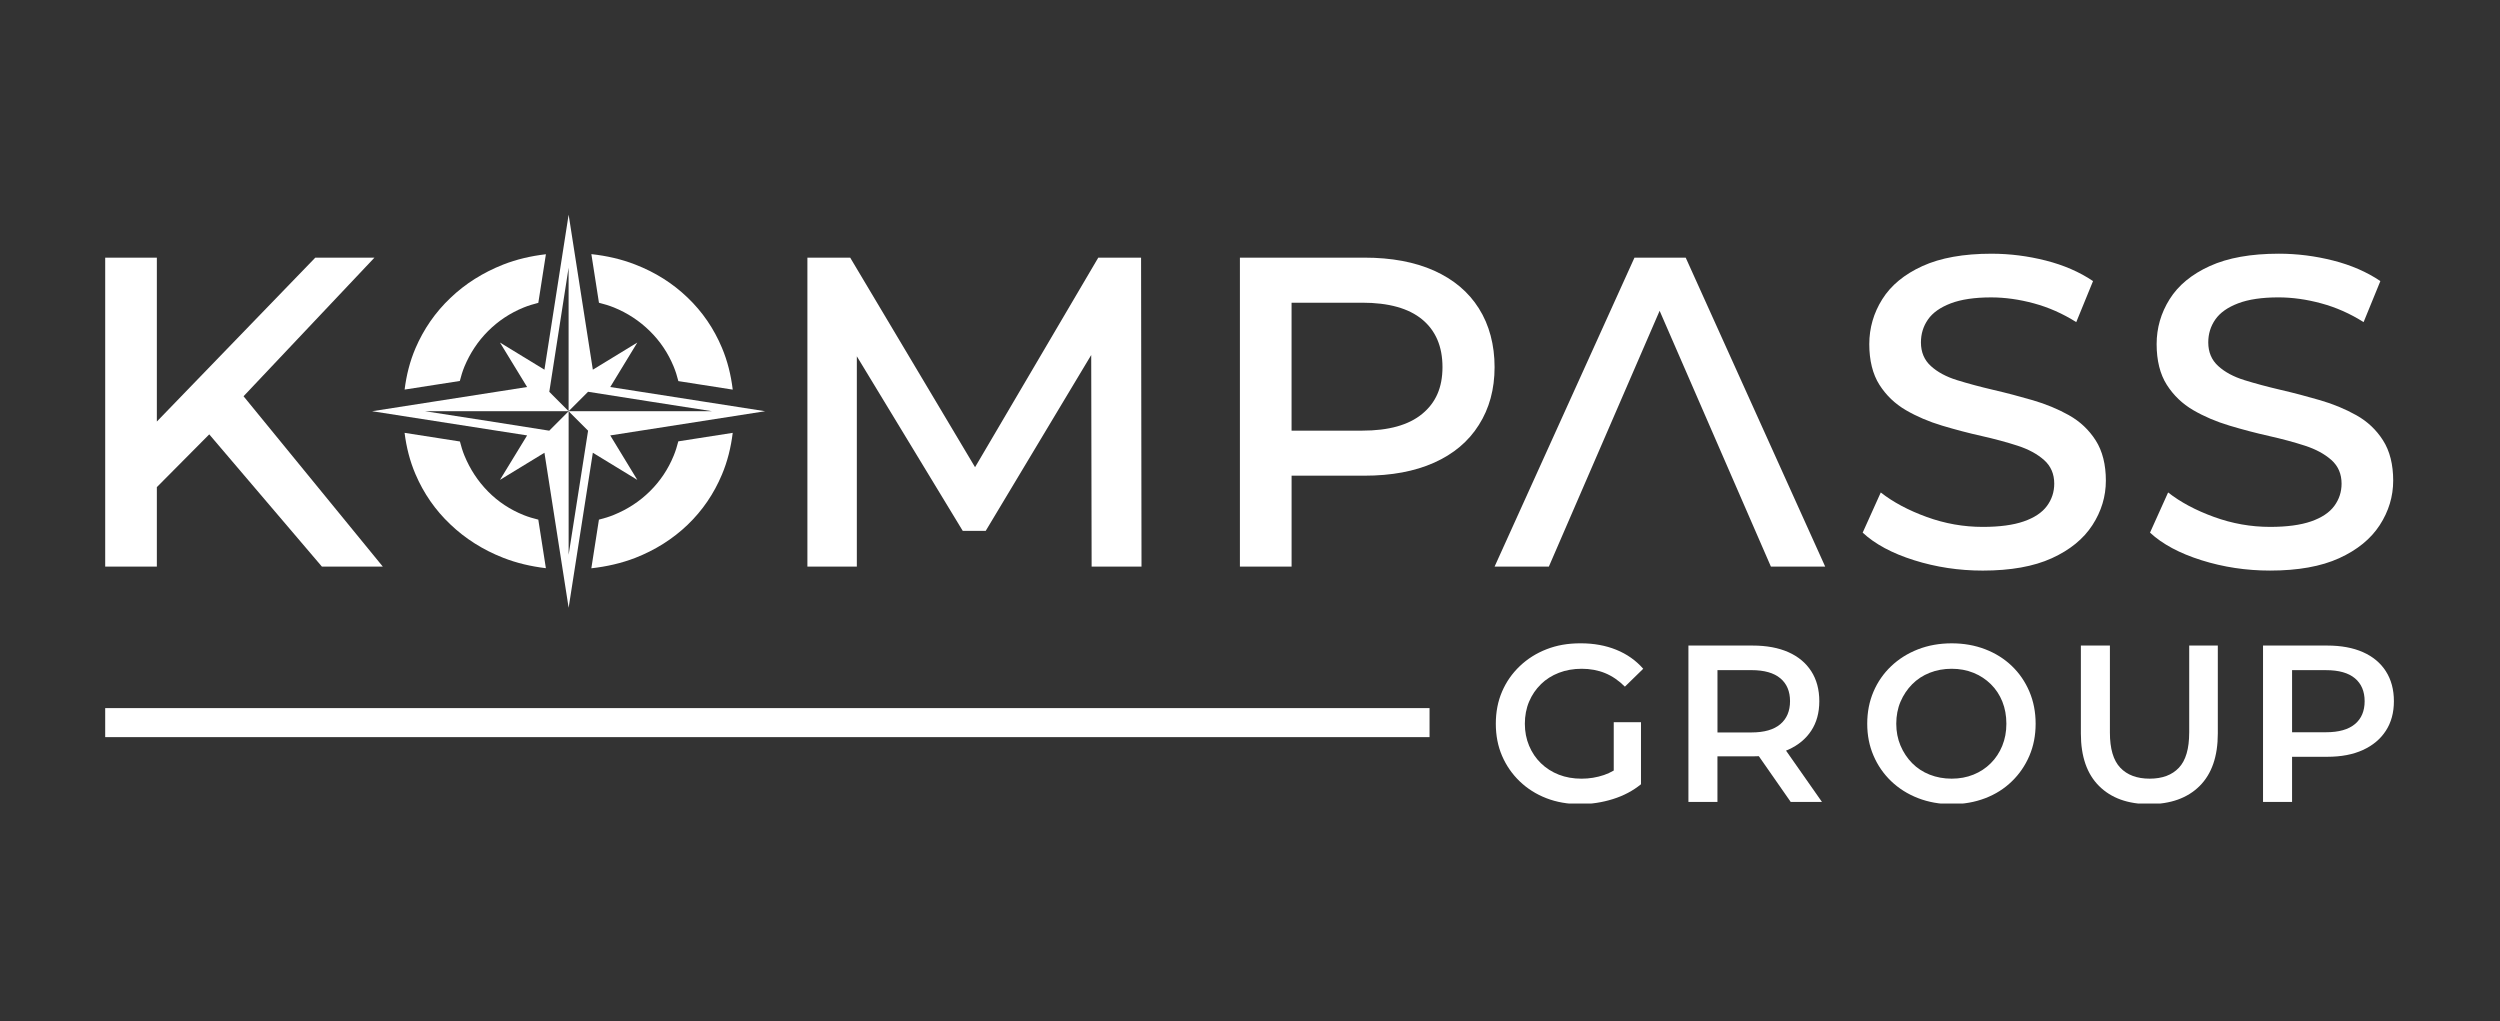 <?xml version="1.0" encoding="utf-8"?>
<svg xmlns="http://www.w3.org/2000/svg" height="391" preserveAspectRatio="xMidYMid meet" version="1.0" viewBox="0 0 717.75 293.25" width="957" zoomAndPan="magnify">
  <rect x="0" y="0" width="717.75" height="293.25" fill="#333333" stroke="none"/>
  <defs>
    <clipPath id="cd10c077ff">
      <path clip-rule="nonzero" d="M 30.039 203 L 411 203 L 411 212 L 30.039 212 Z M 30.039 203"/>
    </clipPath>
    <clipPath id="44c42eea5d">
      <path clip-rule="nonzero" d="M 30.039 73 L 110 73 L 110 163 L 30.039 163 Z M 30.039 73"/>
    </clipPath>
    <clipPath id="7c7c7c9775">
      <path clip-rule="nonzero" d="M 617 72 L 687.609 72 L 687.609 164 L 617 164 Z M 617 72"/>
    </clipPath>
    <clipPath id="80e9ed6708">
      <path clip-rule="nonzero" d="M 106 61.633 L 220 61.633 L 220 175 L 106 175 Z M 106 61.633"/>
    </clipPath>
    <clipPath id="d64d9315c9">
      <path clip-rule="nonzero" d="M 429 184 L 472 184 L 472 230.699 L 429 230.699 Z M 429 184"/>
    </clipPath>
    <clipPath id="69772b1b67">
      <path clip-rule="nonzero" d="M 484 185 L 524 185 L 524 230.699 L 484 230.699 Z M 484 185"/>
    </clipPath>
    <clipPath id="a7ecc119f1">
      <path clip-rule="nonzero" d="M 536 184 L 585 184 L 585 230.699 L 536 230.699 Z M 536 184"/>
    </clipPath>
    <clipPath id="622b94c46c">
      <path clip-rule="nonzero" d="M 597 185 L 637 185 L 637 230.699 L 597 230.699 Z M 597 185"/>
    </clipPath>
    <clipPath id="8dbbff90ab">
      <path clip-rule="nonzero" d="M 649 185 L 687.609 185 L 687.609 230.699 L 649 230.699 Z M 649 185"/>
    </clipPath>
  </defs>
  <g clip-path="url(#cd10c077ff)">
    <path d="M 30.203 203.297 L 410.422 203.297 L 410.422 211.629 L 30.203 211.629 Z M 30.203 203.297" fill="#ffffff" fill-opacity="1" fill-rule="nonzero"/>
  </g>
  <g clip-path="url(#44c42eea5d)">
    <path d="M 107.5 73.977 L 90.52 73.977 L 45.031 121.027 L 45.031 73.977 L 30.203 73.977 L 30.203 162.672 L 45.031 162.672 L 45.031 139.855 L 60.074 124.703 L 92.418 162.672 L 109.906 162.672 L 69.922 113.766 Z M 107.5 73.977" fill="#ffffff" fill-opacity="1" fill-rule="nonzero"/>
  </g>
  <path d="M 315.309 73.977 L 279.938 134.133 L 244.094 73.977 L 231.805 73.977 L 231.805 162.672 L 245.996 162.672 L 245.996 102.293 L 276.406 152.414 L 282.996 152.414 L 313.289 101.922 L 313.406 162.672 L 327.727 162.672 L 327.602 73.977 Z M 315.309 73.977" fill="#ffffff" fill-opacity="1" fill-rule="nonzero"/>
  <path d="M 424.586 88.547 C 421.605 83.805 417.309 80.211 411.723 77.699 C 406.16 75.211 399.496 73.969 391.703 73.969 L 355.977 73.969 L 355.977 162.668 L 370.816 162.668 L 370.816 136.57 L 391.703 136.57 C 399.496 136.57 406.16 135.328 411.723 132.84 C 417.309 130.348 421.605 126.738 424.586 121.992 C 427.59 117.273 429.094 111.734 429.094 105.398 C 429.094 99.066 427.59 93.289 424.586 88.547 Z M 408.316 118.824 C 404.418 122.043 398.672 123.637 391.09 123.637 L 370.809 123.637 L 370.809 86.906 L 391.09 86.906 C 398.672 86.906 404.426 88.504 408.316 91.719 C 412.191 94.934 414.137 99.488 414.137 105.398 C 414.137 111.309 412.191 115.633 408.316 118.824 Z M 408.316 118.824" fill="#ffffff" fill-opacity="1" fill-rule="nonzero"/>
  <path d="M 483.969 73.977 L 469.254 73.977 L 429.094 162.672 L 444.676 162.672 L 476.48 89.23 L 508.426 162.672 L 524.012 162.672 Z M 483.969 73.977" fill="#ffffff" fill-opacity="1" fill-rule="nonzero"/>
  <path d="M 594.012 119.215 C 590.844 117.441 587.379 116.008 583.621 114.91 C 579.859 113.816 576.086 112.816 572.277 111.934 C 568.477 111.043 565.012 110.117 561.887 109.145 C 558.758 108.176 556.25 106.824 554.352 105.09 C 552.453 103.359 551.5 101.098 551.5 98.312 C 551.5 95.859 552.172 93.664 553.527 91.723 C 554.875 89.781 557.059 88.242 560.051 87.098 C 563.051 85.957 566.914 85.383 571.645 85.383 C 575.613 85.383 579.707 85.953 583.934 87.098 C 588.156 88.238 592.207 90.031 596.094 92.48 L 600.91 80.699 C 597.023 78.078 592.504 76.117 587.352 74.805 C 582.195 73.496 577.008 72.84 571.77 72.84 C 563.742 72.84 557.133 74.023 551.938 76.387 C 546.742 78.754 542.898 81.926 540.41 85.895 C 537.914 89.863 536.672 94.176 536.672 98.816 C 536.672 103.457 537.645 107.434 539.586 110.477 C 541.527 113.516 544.062 115.945 547.188 117.762 C 550.312 119.578 553.777 121.059 557.578 122.199 C 561.379 123.336 565.16 124.336 568.922 125.176 C 572.68 126.023 576.121 126.949 579.25 127.965 C 582.375 128.977 584.906 130.348 586.855 132.078 C 588.797 133.812 589.773 136.07 589.773 138.855 C 589.773 141.223 589.078 143.359 587.684 145.258 C 586.289 147.152 584.074 148.633 581.031 149.691 C 577.988 150.75 574.062 151.273 569.242 151.273 C 563.75 151.273 558.387 150.328 553.152 148.422 C 547.914 146.52 543.523 144.176 539.969 141.391 L 534.773 152.922 C 538.32 156.215 543.238 158.863 549.535 160.84 C 555.824 162.824 562.398 163.816 569.234 163.816 C 577.262 163.816 583.871 162.637 589.066 160.27 C 594.262 157.906 598.145 154.742 600.727 150.77 C 603.301 146.801 604.594 142.535 604.594 137.973 C 604.594 133.414 603.621 129.48 601.676 126.445 C 599.734 123.402 597.18 120.996 594.012 119.223 Z M 594.012 119.215" fill="#ffffff" fill-opacity="1" fill-rule="nonzero"/>
  <g clip-path="url(#7c7c7c9775)">
    <path d="M 684.172 126.434 C 682.23 123.391 679.676 120.984 676.508 119.211 C 673.34 117.438 669.875 116 666.117 114.906 C 662.355 113.809 658.582 112.812 654.773 111.93 C 650.973 111.039 647.508 110.113 644.383 109.141 C 641.254 108.172 638.742 106.82 636.848 105.086 C 634.949 103.355 633.992 101.094 633.992 98.305 C 633.992 95.855 634.668 93.66 636.023 91.719 C 637.371 89.777 639.551 88.238 642.547 87.094 C 645.539 85.949 649.41 85.379 654.141 85.379 C 658.109 85.379 662.203 85.949 666.426 87.094 C 670.652 88.23 674.703 90.027 678.59 92.477 L 683.406 80.695 C 679.516 78.074 675 76.109 669.848 74.801 C 664.691 73.492 659.504 72.836 654.266 72.836 C 646.238 72.836 639.629 74.02 634.434 76.383 C 629.238 78.746 625.395 81.918 622.906 85.887 C 620.41 89.859 619.168 94.168 619.168 98.812 C 619.168 103.453 620.141 107.426 622.082 110.469 C 624.023 113.512 626.559 115.941 629.684 117.758 C 632.805 119.574 636.27 121.055 640.074 122.191 C 643.875 123.332 647.652 124.328 651.418 125.172 C 655.176 126.016 658.617 126.945 661.746 127.957 C 664.871 128.973 667.402 130.344 669.352 132.074 C 671.293 133.809 672.266 136.066 672.266 138.852 C 672.266 141.215 671.574 143.352 670.18 145.25 C 668.785 147.148 666.566 148.629 663.527 149.688 C 660.484 150.742 656.559 151.27 651.738 151.27 C 646.242 151.27 640.879 150.32 635.648 148.418 C 630.41 146.516 626.016 144.172 622.465 141.383 L 617.27 152.918 C 620.816 156.211 625.734 158.855 632.031 160.836 C 638.32 162.82 644.895 163.812 651.73 163.812 C 659.758 163.812 666.367 162.629 671.562 160.266 C 676.758 157.902 680.641 154.734 683.223 150.766 C 685.797 146.797 687.086 142.527 687.086 137.969 C 687.086 133.406 686.117 129.477 684.172 126.438 Z M 684.172 126.434" fill="#ffffff" fill-opacity="1" fill-rule="nonzero"/>
  </g>
  <path d="M 171.953 86.918 C 173.422 87.289 174.859 87.715 176.25 88.273 C 180.168 89.867 183.617 92.145 186.578 95.059 C 189.535 97.969 191.812 101.371 193.41 105.246 C 193.969 106.586 194.395 107.984 194.758 109.418 L 210.367 111.859 C 209.859 107.629 208.855 103.621 207.281 99.875 C 204.957 94.336 201.676 89.523 197.402 85.438 C 193.129 81.332 188.109 78.16 182.332 75.934 C 178.395 74.402 174.199 73.441 169.781 72.961 L 171.961 86.926 Z M 171.953 86.918" fill="#ffffff" fill-opacity="1" fill-rule="nonzero"/>
  <path d="M 132.016 109.375 C 132.375 107.965 132.793 106.574 133.34 105.242 C 134.961 101.371 137.211 97.965 140.121 95.055 C 143.035 92.141 146.461 89.863 150.383 88.27 C 151.723 87.727 153.125 87.309 154.551 86.945 L 156.73 72.992 C 152.406 73.496 148.293 74.457 144.445 75.969 C 138.648 78.27 133.598 81.441 129.305 85.547 C 124.988 89.652 121.652 94.469 119.285 99.98 C 117.688 103.707 116.68 107.684 116.164 111.848 L 132.02 109.375 Z M 132.016 109.375" fill="#ffffff" fill-opacity="1" fill-rule="nonzero"/>
  <path d="M 154.551 149.188 C 153.121 148.836 151.723 148.43 150.375 147.891 C 146.457 146.32 143.027 144.062 140.117 141.109 C 137.207 138.152 134.953 134.727 133.332 130.781 C 132.801 129.488 132.395 128.133 132.043 126.75 L 116.156 124.27 C 116.676 128.43 117.68 132.387 119.273 136.113 C 121.641 141.656 124.977 146.465 129.293 150.547 C 133.59 154.652 138.637 157.848 144.434 160.125 C 148.285 161.645 152.395 162.613 156.723 163.125 L 154.547 149.191 Z M 154.551 149.188" fill="#ffffff" fill-opacity="1" fill-rule="nonzero"/>
  <path d="M 194.746 126.703 C 194.383 128.125 193.961 129.516 193.406 130.848 C 191.812 134.746 189.535 138.125 186.574 141.059 C 183.617 143.973 180.164 146.223 176.242 147.82 C 174.859 148.391 173.418 148.82 171.953 149.188 L 169.773 163.156 C 174.188 162.668 178.387 161.703 182.328 160.191 C 188.102 157.934 193.125 154.766 197.398 150.684 C 201.672 146.578 204.957 141.766 207.277 136.227 C 208.852 132.496 209.848 128.488 210.363 124.27 L 194.746 126.711 Z M 194.746 126.703" fill="#ffffff" fill-opacity="1" fill-rule="nonzero"/>
  <g clip-path="url(#80e9ed6708)">
    <path d="M 219.68 118.062 L 175.203 111.113 L 182.973 98.344 L 170.203 106.137 L 163.254 61.633 L 156.309 106.137 L 143.539 98.344 L 151.332 111.113 L 106.828 118.062 L 151.332 125.008 L 143.539 137.777 L 156.309 129.984 L 163.254 174.488 L 170.203 129.984 L 182.973 137.777 L 175.203 125.008 Z M 168.84 123.648 C 168.266 127.344 163.93 154.953 163.254 159.277 L 163.254 118.062 L 157.691 123.648 C 154 123.012 126.387 118.75 122.059 118.062 L 163.25 118.062 L 157.688 112.477 L 157.707 112.477 C 158.258 108.777 162.578 81.164 163.246 76.844 L 163.246 118.062 L 168.832 112.477 C 172.551 113.105 200.113 117.371 204.461 118.062 L 163.246 118.062 L 168.832 123.648 Z M 168.84 123.648" fill="#ffffff" fill-opacity="1" fill-rule="nonzero"/>
  </g>
  <g clip-path="url(#d64d9315c9)">
    <path d="M 442.395 196.43 C 443.848 195.02 445.566 193.93 447.555 193.16 C 449.547 192.391 451.738 192.004 454.129 192.004 C 456.52 192.004 458.797 192.422 460.832 193.258 C 462.859 194.094 464.75 195.383 466.508 197.137 L 471.77 192.004 C 469.676 189.613 467.102 187.797 464.043 186.555 C 460.984 185.312 457.578 184.695 453.812 184.695 C 450.051 184.695 446.965 185.258 444.039 186.391 C 441.109 187.527 438.543 189.141 436.344 191.234 C 434.141 193.328 432.438 195.77 431.246 198.543 C 430.047 201.32 429.449 204.402 429.449 207.781 C 429.449 211.156 430.047 214.234 431.246 217.016 C 432.445 219.789 434.129 222.23 436.309 224.324 C 438.488 226.418 441.043 228.035 443.973 229.168 C 446.898 230.301 450.117 230.863 453.625 230.863 C 456.828 230.863 459.973 230.383 463.051 229.422 C 466.129 228.461 468.82 227.039 471.129 225.16 L 471.129 207.336 L 463.305 207.336 L 463.305 221.223 C 462.395 221.75 461.465 222.176 460.516 222.504 C 458.445 223.207 456.293 223.559 454.074 223.559 C 451.68 223.559 449.496 223.176 447.535 222.406 C 445.566 221.633 443.859 220.543 442.406 219.133 C 440.953 217.727 439.816 216.051 439.004 214.102 C 438.191 212.156 437.785 210.051 437.785 207.785 C 437.785 205.52 438.191 203.359 439.004 201.434 C 439.816 199.512 440.953 197.844 442.406 196.434 Z M 442.395 196.43" fill="#ffffff" fill-opacity="1" fill-rule="nonzero"/>
  </g>
  <g clip-path="url(#69772b1b67)">
    <path d="M 513.441 215.219 C 516.285 213.941 518.473 212.125 520.016 209.77 C 521.555 207.422 522.324 204.598 522.324 201.305 C 522.324 198.012 521.555 195.105 520.016 192.715 C 518.473 190.324 516.285 188.496 513.441 187.234 C 510.602 185.977 507.191 185.34 503.215 185.34 L 484.746 185.34 L 484.746 230.23 L 493.078 230.23 L 493.078 217.148 L 503.211 217.148 C 503.805 217.148 504.387 217.129 504.961 217.102 L 514.109 230.23 L 523.082 230.23 L 512.766 215.5 C 512.988 215.41 513.215 215.324 513.438 215.227 Z M 511.133 194.734 C 512.992 196.293 513.918 198.484 513.918 201.305 C 513.918 204.125 512.992 206.328 511.133 207.91 C 509.273 209.492 506.508 210.285 502.828 210.285 L 493.086 210.285 L 493.086 192.395 L 502.828 192.395 C 506.508 192.395 509.273 193.176 511.133 194.738 Z M 511.133 194.734" fill="#ffffff" fill-opacity="1" fill-rule="nonzero"/>
  </g>
  <g clip-path="url(#a7ecc119f1)">
    <path d="M 577.602 191.207 C 575.445 189.137 572.891 187.531 569.941 186.398 C 566.992 185.266 563.785 184.699 560.32 184.699 C 556.855 184.699 553.586 185.277 550.637 186.43 C 547.688 187.586 545.121 189.195 542.941 191.273 C 540.762 193.344 539.07 195.785 537.875 198.582 C 536.68 201.379 536.082 204.449 536.082 207.785 C 536.082 211.121 536.68 214.125 537.875 216.922 C 539.074 219.719 540.762 222.172 542.941 224.266 C 545.121 226.359 547.699 227.984 550.668 229.141 C 553.641 230.293 556.855 230.871 560.32 230.871 C 563.785 230.871 566.992 230.301 569.941 229.172 C 572.891 228.043 575.445 226.43 577.602 224.328 C 579.762 222.238 581.441 219.785 582.637 216.988 C 583.836 214.188 584.43 211.121 584.43 207.785 C 584.43 204.449 583.836 201.371 582.637 198.551 C 581.438 195.73 579.762 193.281 577.602 191.207 Z M 574.848 214.129 C 574.059 216.055 572.957 217.719 571.547 219.129 C 570.137 220.539 568.477 221.629 566.574 222.398 C 564.672 223.168 562.59 223.555 560.32 223.555 C 558.055 223.555 555.949 223.168 554.004 222.398 C 552.059 221.629 550.383 220.527 548.973 219.098 C 547.562 217.664 546.449 215.984 545.637 214.066 C 544.824 212.141 544.418 210.047 544.418 207.781 C 544.418 205.512 544.824 203.367 545.637 201.461 C 546.449 199.559 547.562 197.895 548.973 196.461 C 550.383 195.031 552.059 193.93 554.004 193.16 C 555.949 192.391 558.055 192.004 560.32 192.004 C 562.59 192.004 564.672 192.391 566.574 193.16 C 568.477 193.93 570.141 195.02 571.574 196.43 C 573.004 197.84 574.105 199.512 574.875 201.43 C 575.645 203.355 576.031 205.469 576.031 207.781 C 576.031 210.09 575.637 212.203 574.844 214.129 Z M 574.848 214.129" fill="#ffffff" fill-opacity="1" fill-rule="nonzero"/>
  </g>
  <g clip-path="url(#622b94c46c)">
    <path d="M 628.516 210.344 C 628.516 214.961 627.535 218.316 625.566 220.414 C 623.598 222.508 620.801 223.555 617.168 223.555 C 613.535 223.555 610.727 222.508 608.734 220.414 C 606.746 218.32 605.754 214.965 605.754 210.344 L 605.754 185.336 L 597.418 185.336 L 597.418 210.598 C 597.418 217.184 599.16 222.203 602.645 225.668 C 606.125 229.133 610.926 230.863 617.043 230.863 C 623.16 230.863 628.02 229.133 631.504 225.668 C 634.988 222.203 636.734 217.184 636.734 210.598 L 636.734 185.336 L 628.523 185.336 L 628.523 210.344 Z M 628.516 210.344" fill="#ffffff" fill-opacity="1" fill-rule="nonzero"/>
  </g>
  <g clip-path="url(#8dbbff90ab)">
    <path d="M 684.984 192.715 C 683.445 190.324 681.254 188.496 678.41 187.234 C 675.57 185.977 672.16 185.34 668.184 185.34 L 649.715 185.34 L 649.715 230.23 L 658.051 230.23 L 658.051 217.273 L 668.18 217.273 C 672.152 217.273 675.562 216.625 678.406 215.316 C 681.246 214.016 683.438 212.176 684.977 209.801 C 686.52 207.426 687.289 204.598 687.289 201.305 C 687.289 198.012 686.52 195.105 684.977 192.715 Z M 676.102 207.883 C 674.242 209.445 671.477 210.227 667.801 210.227 L 658.055 210.227 L 658.055 192.402 L 667.801 192.402 C 671.477 192.402 674.242 193.184 676.102 194.742 C 677.961 196.305 678.887 198.496 678.887 201.316 C 678.887 204.137 677.961 206.328 676.102 207.887 Z M 676.102 207.883" fill="#ffffff" fill-opacity="1" fill-rule="nonzero"/>
  </g>
</svg>